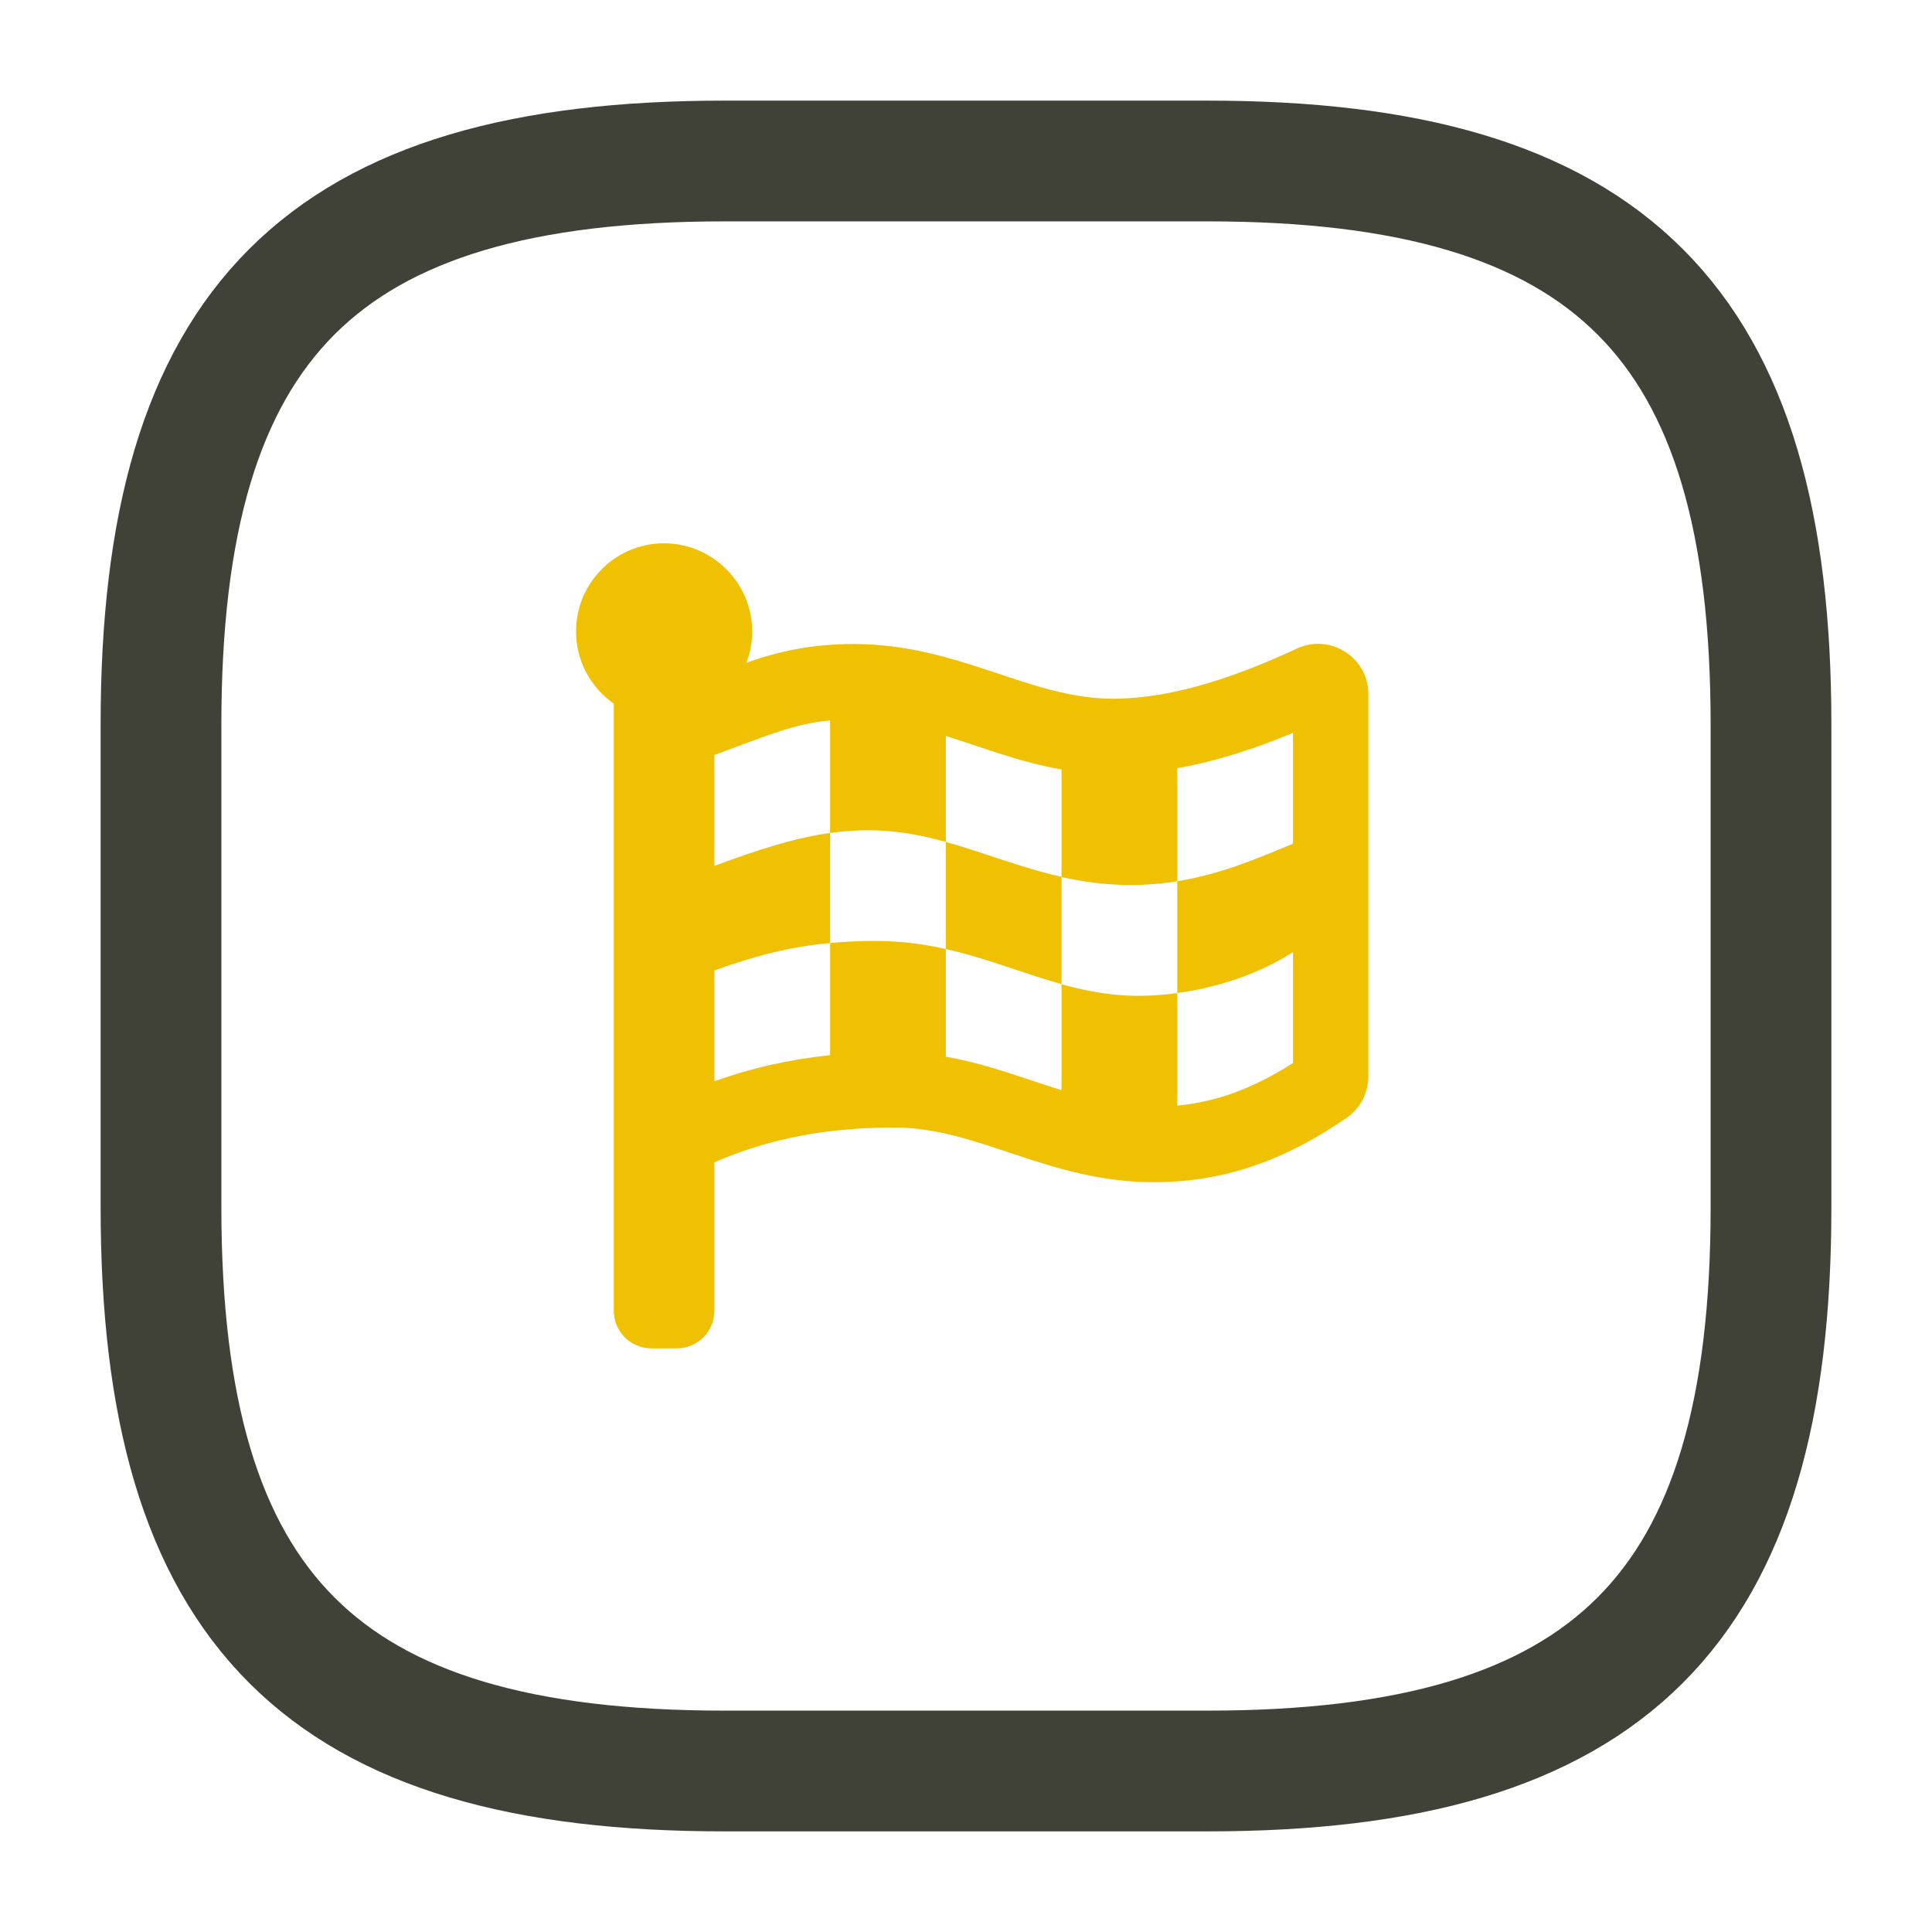<?xml version="1.0" encoding="UTF-8"?>
<svg width="48px" height="48px" viewBox="0 0 48 48" version="1.1" xmlns="http://www.w3.org/2000/svg" xmlns:xlink="http://www.w3.org/1999/xlink">
    <title>953C6523-07DB-4064-8A4A-8E907468F405</title>
    <g id="Careers" stroke="none" stroke-width="1" fill="none" fill-rule="evenodd">
        <g transform="translate(-696, -6333)" id="Hiring-Process">
            <g transform="translate(385, 5436)">
                <g id="6t" transform="translate(98, 897)">
                    <g id="icon-finish" transform="translate(213, 0)">
                        <rect id="Rectangle-Copy" x="0" y="0" width="48" height="48"></rect>
                        <g id="research" transform="translate(4, 4)">
                            <path d="M14,40 L26,40 C36,40 40,36 40,26 L40,14 C40,4 36,0 26,0 L14,0 C4,0 0,4 0,14 L0,26 C0,36 4,40 14,40 Z" id="Path" stroke="#414237" stroke-width="3" stroke-linecap="round" stroke-linejoin="round"></path>
                            <g id="" transform="translate(10.312, 9.498)" fill="#F0C002" fill-rule="nonzero">
                                <path d="M9.187,7.42 L9.187,10.08 C10.207,10.31 11.113,10.689 12.062,10.951 L12.062,8.287 C11.047,8.06 10.133,7.682 9.187,7.42 Z M17.91,2.615 C16.57,3.236 14.922,3.861 13.34,3.861 C11.25,3.861 9.52,2.502 6.887,2.502 C5.91,2.502 5.039,2.674 4.23,2.971 C4.34,2.685 4.391,2.377 4.371,2.049 C4.301,0.939 3.391,0.049 2.277,0.002 C1.027,-0.049 0,0.951 0,2.189 C0,2.932 0.371,3.588 0.937,3.982 L0.937,19.064 C0.937,19.584 1.355,20.002 1.875,20.002 L2.5,20.002 C3.02,20.002 3.437,19.584 3.437,19.064 L3.437,15.377 C4.543,14.904 5.922,14.514 7.906,14.514 C10,14.514 11.727,15.873 14.359,15.873 C16.242,15.873 17.746,15.236 19.144,14.275 C19.484,14.041 19.684,13.658 19.684,13.244 L19.684,3.748 C19.687,2.838 18.738,2.232 17.91,2.615 Z M6.312,12.717 C5.305,12.822 4.359,13.037 3.437,13.365 L3.437,10.611 C4.461,10.248 5.293,10.025 6.312,9.932 L6.312,12.717 Z M17.812,7.463 C16.891,7.846 16.004,8.224 14.937,8.396 L14.937,11.174 C15.906,11.041 16.945,10.713 17.812,10.158 L17.812,12.912 C16.832,13.541 15.918,13.877 14.937,13.971 L14.937,11.174 C13.883,11.318 13.066,11.232 12.062,10.955 L12.062,13.588 C11.129,13.299 10.215,12.935 9.187,12.756 L9.187,10.08 C8.418,9.908 7.594,9.814 6.312,9.932 L6.312,7.197 C5.437,7.318 4.57,7.596 3.437,8.014 L3.437,5.26 C4.734,4.783 5.395,4.486 6.312,4.4 L6.312,7.197 C7.367,7.053 8.203,7.146 9.187,7.42 L9.187,4.787 C10.113,5.076 11.031,5.439 12.062,5.619 L12.062,8.291 C12.988,8.498 13.922,8.56 14.937,8.396 L14.937,5.588 C15.992,5.4 16.98,5.057 17.812,4.709 L17.812,7.463 Z" id="Shape"></path>
                            </g>
                        </g>
                    </g>
                </g>
            </g>
        </g>
    </g>
</svg>
